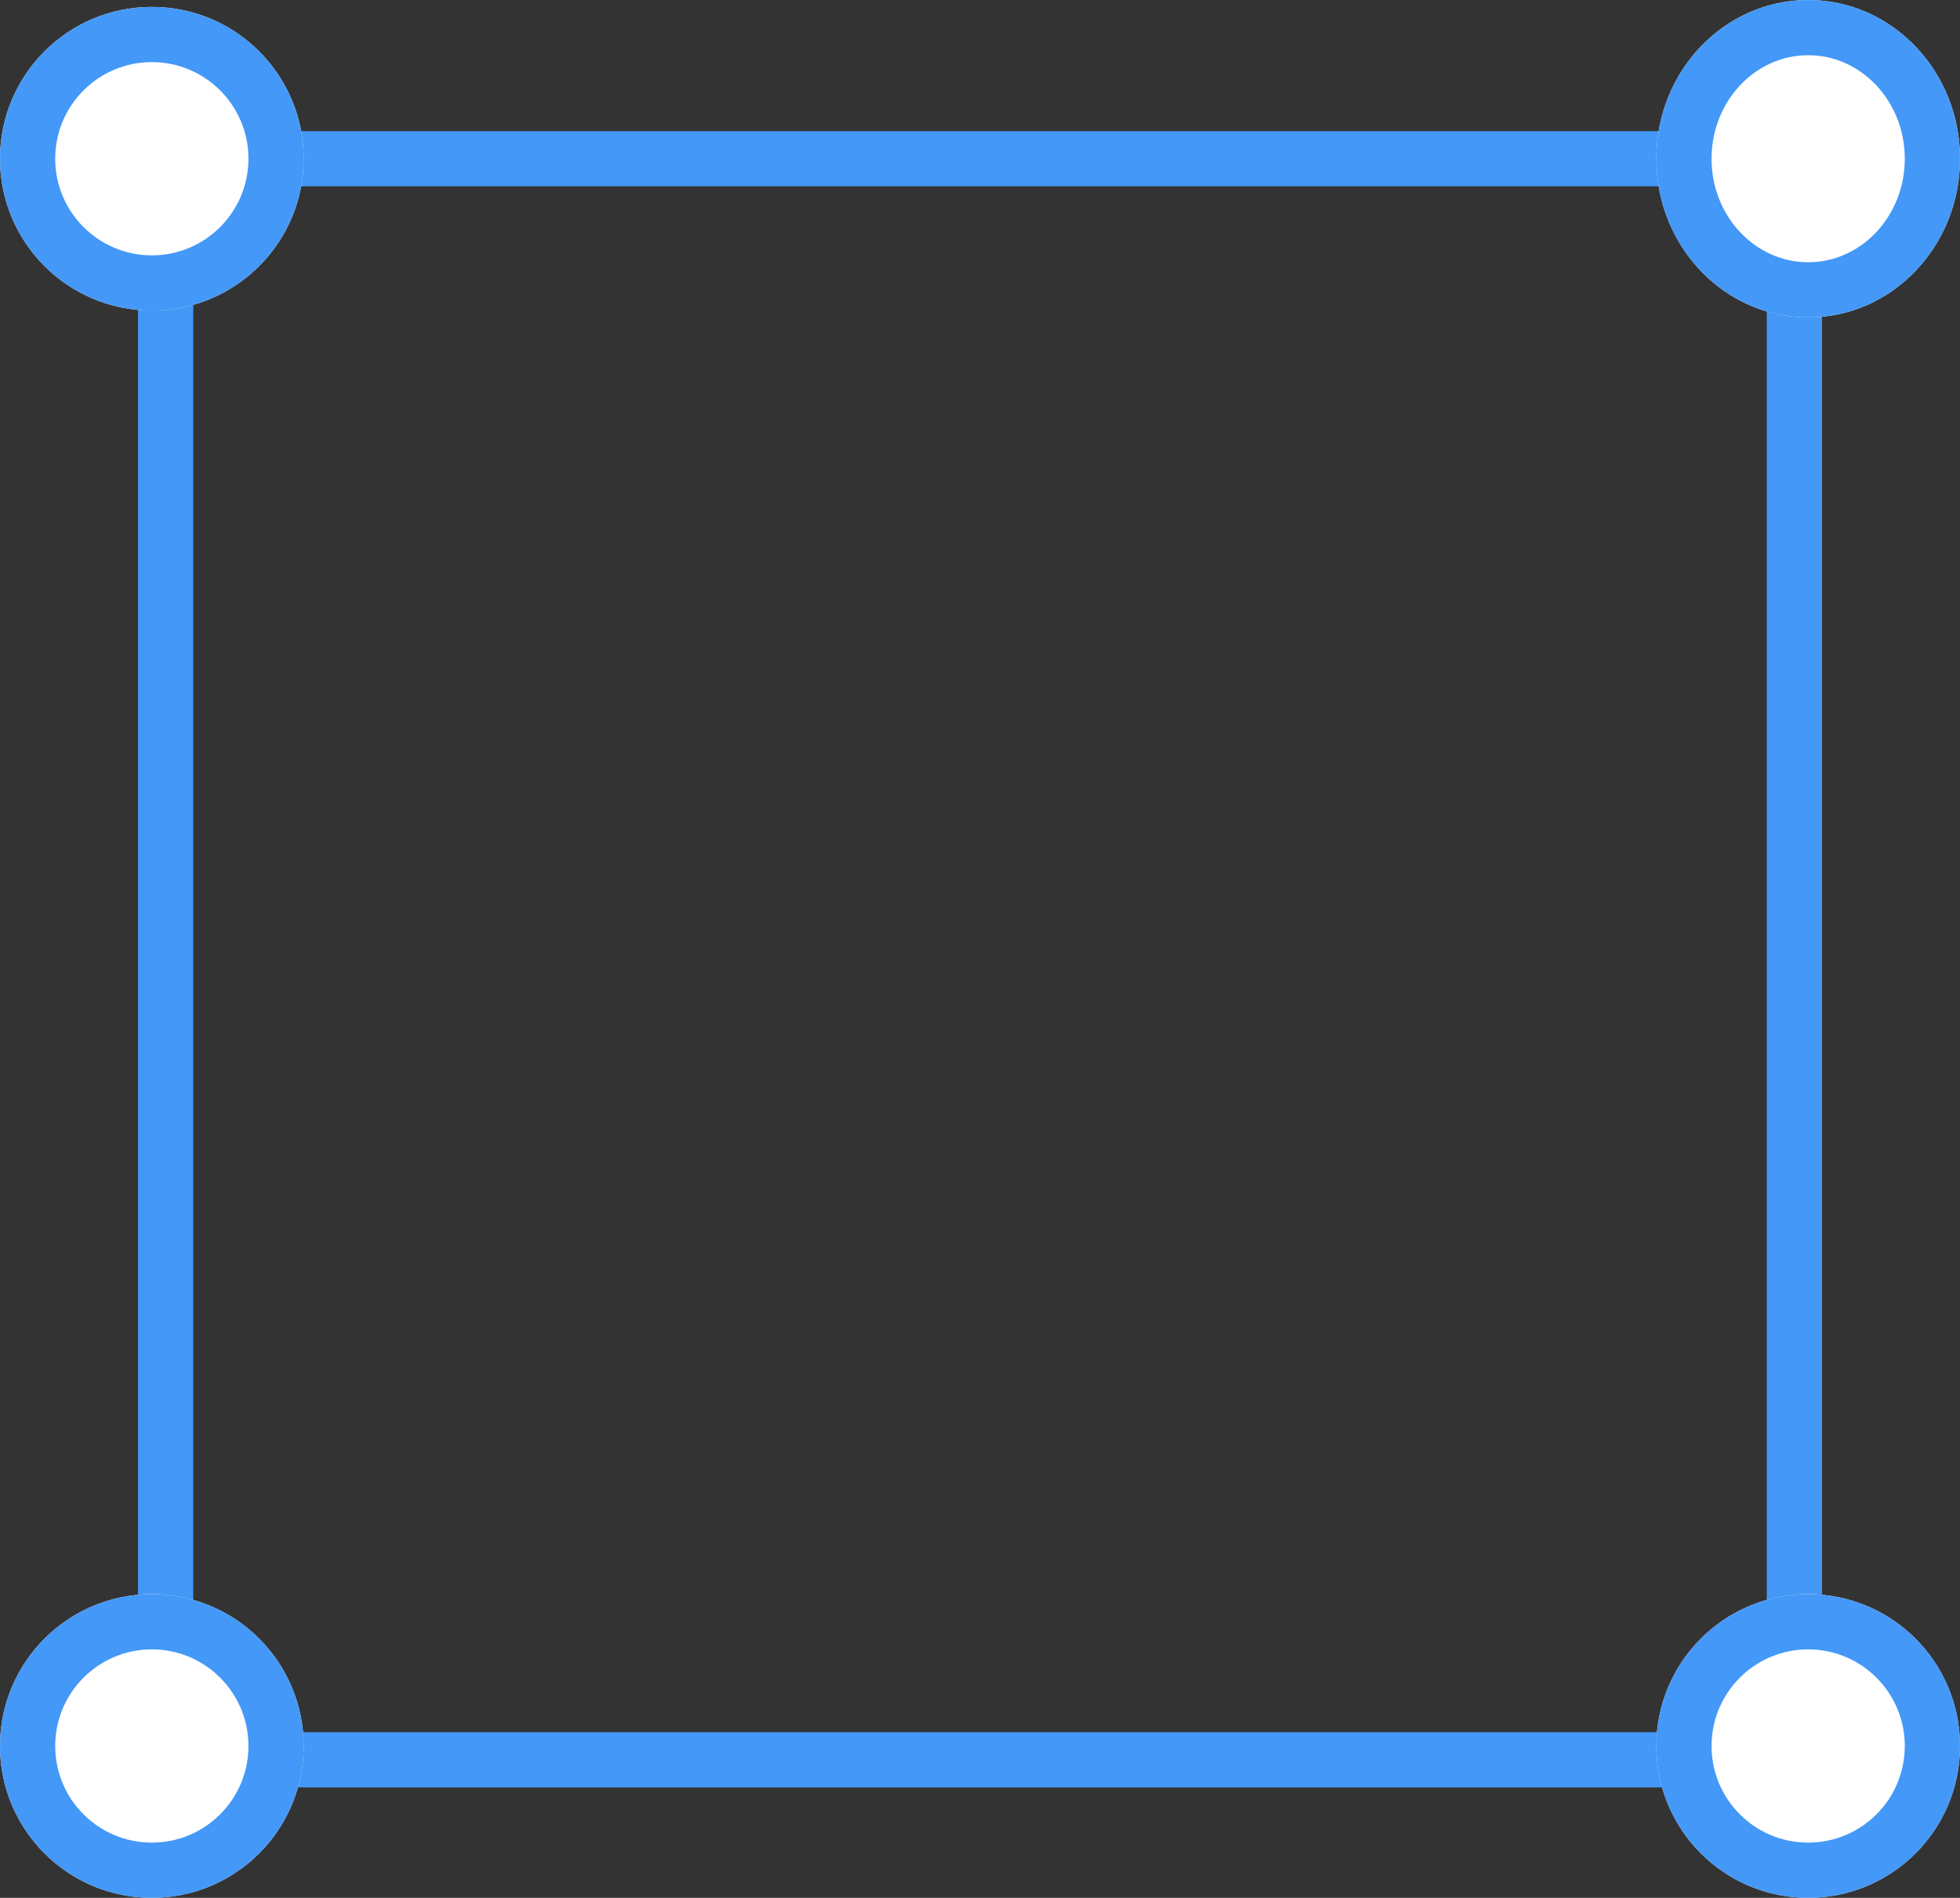 <svg xmlns="http://www.w3.org/2000/svg" width="71" height="68.75" viewBox="0 0 71 68.75">
  <rect x="0" y="0" width="71" height="68.75" fill="#333333" stroke="none"/>
  <g id="Group_7255" data-name="Group 7255" transform="translate(-289.217 -3131.664)">
    <g id="Group_7254" data-name="Group 7254">
      <rect id="Rectangle_455" data-name="Rectangle 455" width="59" height="58" transform="translate(295.217 3137.414)" fill="none" stroke="#4498f7" stroke-width="2"/>
    </g>
    <g id="Ellipse_95" data-name="Ellipse 95" transform="translate(349.217 3189.414)" fill="#fff" stroke="#4498f7" stroke-width="2">
      <circle cx="5.5" cy="5.5" r="5.5" stroke="none"/>
      <circle cx="5.5" cy="5.5" r="4.5" fill="none"/>
    </g>
    <g id="Ellipse_105" data-name="Ellipse 105" transform="translate(289.217 3189.414)" fill="#fff" stroke="#4498f7" stroke-width="2">
      <circle cx="5.5" cy="5.5" r="5.5" stroke="none"/>
      <circle cx="5.5" cy="5.5" r="4.5" fill="none"/>
    </g>
    <g id="Ellipse_103" data-name="Ellipse 103" transform="translate(349.217 3131.664)" fill="#fff" stroke="#4498f7" stroke-width="2">
      <ellipse cx="5.5" cy="5.75" rx="5.5" ry="5.75" stroke="none"/>
      <ellipse cx="5.5" cy="5.75" rx="4.5" ry="4.75" fill="none"/>
    </g>
    <g id="Ellipse_104" data-name="Ellipse 104" transform="translate(289.217 3131.914)" fill="#fff" stroke="#4498f7" stroke-width="2">
      <circle cx="5.5" cy="5.5" r="5.5" stroke="none"/>
      <circle cx="5.5" cy="5.5" r="4.5" fill="none"/>
    </g>
  </g>
</svg>
